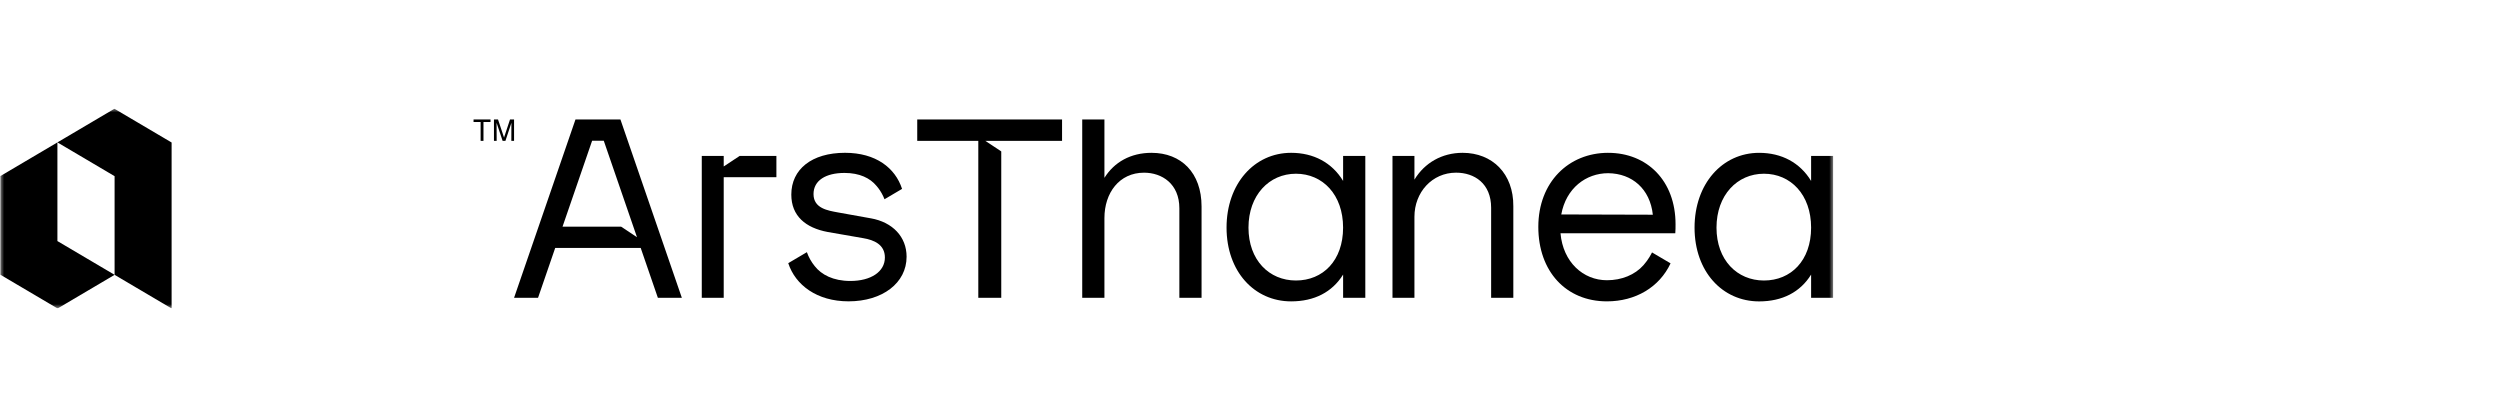 <svg width="300" height="50" viewBox="0 0 300 50" fill="none" xmlns="http://www.w3.org/2000/svg">
<g clip-path="url(#clip0_3358_2885)">
<mask id="mask0_3358_2885" style="mask-type:luminance" maskUnits="userSpaceOnUse" x="0" y="13" width="220" height="24">
<path d="M220 13H0V37H220V13Z" fill="white"/>
</mask>
<g mask="url(#mask0_3358_2885)">
<path d="M13.751 21.14V32.98L20.593 37.018V17.1L13.729 13.05L6.889 17.088L13.751 21.14Z" fill="black"/>
<path d="M13.751 32.98L6.889 28.928V17.088L0.047 21.127V32.968L6.911 37.018L13.751 32.98Z" fill="black"/>
<path d="M56.826 14.641H57.674V16.904H58.017V14.641H58.863V14.335H56.826V14.641Z" fill="black"/>
<path d="M61.687 16.904V14.335H61.202L60.484 16.507L59.762 14.335H59.275V16.904H59.599C59.599 16.904 59.59 14.879 59.59 14.815V14.736L60.313 16.902H60.651L61.369 14.736C61.369 14.875 61.361 16.902 61.361 16.902H61.685L61.687 16.904Z" fill="black"/>
<path d="M138.194 18.338C135.68 18.338 133.712 19.453 132.531 21.341V14.335H129.867V35.735H132.531V26.171C132.531 23.138 134.318 20.722 137.284 20.722C139.434 20.722 141.523 22.053 141.523 24.995V35.735H144.187V24.778C144.187 20.724 141.734 18.34 138.192 18.34L138.194 18.338Z" fill="black"/>
<path d="M161.173 21.712C159.84 19.514 157.631 18.338 154.936 18.338C150.517 18.338 147.186 22.051 147.186 27.313C147.186 32.575 150.517 36.165 154.936 36.165C157.722 36.165 159.871 35.051 161.173 32.946V35.733H163.837V18.711H161.173V21.714V21.712ZM155.51 33.66C152.299 33.66 149.818 31.215 149.818 27.315C149.818 23.416 152.301 20.847 155.51 20.847C158.719 20.847 161.171 23.354 161.171 27.315C161.171 31.276 158.748 33.66 155.51 33.66Z" fill="black"/>
<path d="M175.515 18.338C173.032 18.338 170.945 19.546 169.732 21.557V18.709H167.098V35.733H169.732V26.014C169.732 23.072 171.853 20.72 174.728 20.72C176.938 20.72 178.936 22.021 178.936 24.931V35.733H181.599V24.744C181.63 20.845 179.087 18.338 175.514 18.338H175.515Z" fill="black"/>
<path d="M217.333 18.711V21.714C216.001 19.517 213.791 18.34 211.096 18.34C206.677 18.34 203.346 22.053 203.346 27.316C203.346 32.578 206.677 36.168 211.096 36.168C213.882 36.168 216.032 35.053 217.333 32.949V35.735H219.997V18.711H217.333ZM211.672 33.661C208.462 33.661 205.98 31.215 205.98 27.316C205.98 23.416 208.464 20.847 211.672 20.847C214.881 20.847 217.333 23.355 217.333 27.316C217.333 31.276 214.91 33.661 211.672 33.661Z" fill="black"/>
<path d="M86.846 19.976V18.711H84.213V35.733H86.846V21.264H93.168V18.711H88.757L86.846 19.976Z" fill="black"/>
<path d="M110.068 16.904H117.396V35.733H120.151V18.169L118.24 16.904H127.447V14.335H110.068V16.904Z" fill="black"/>
<path d="M104.494 26.198L100.528 25.486C99.378 25.27 97.622 25.022 97.622 23.289C97.622 21.648 99.106 20.752 101.345 20.752C103.167 20.752 104.414 21.387 105.163 22.289C105.47 22.632 105.757 23.061 105.989 23.556C106.046 23.674 106.096 23.793 106.141 23.91L108.248 22.666C107.427 20.149 105.107 18.336 101.403 18.336C97.407 18.336 94.957 20.317 94.957 23.35C94.957 25.919 96.681 27.343 99.316 27.837L103.584 28.579C104.886 28.795 106.187 29.352 106.187 30.899C106.187 32.601 104.523 33.716 102.04 33.716C99.989 33.716 98.571 32.966 97.762 31.929C97.572 31.695 97.391 31.433 97.228 31.145C97.061 30.85 96.928 30.552 96.825 30.261L94.59 31.58C95.442 34.19 98.016 36.161 101.828 36.161C105.885 36.161 108.791 33.964 108.791 30.808C108.791 28.426 107.126 26.661 104.492 26.196L104.494 26.198Z" fill="black"/>
<path d="M69.058 14.335L61.688 35.735H64.565L66.625 29.751H76.884L78.944 35.735H81.821L74.451 14.335H69.058ZM76.439 28.464L74.531 27.198H67.504L71.054 16.89H72.453L76.439 28.466V28.464Z" fill="black"/>
<path d="M192.982 18.338C188.229 18.338 184.598 21.866 184.598 27.22C184.598 32.573 187.927 36.163 192.831 36.163C196.25 36.163 199.119 34.479 200.467 31.603L198.242 30.29C198.159 30.457 197.835 31.123 197.224 31.814C196.188 32.984 194.605 33.628 192.831 33.628C189.985 33.628 187.564 31.462 187.261 27.995H201.034C201.065 27.654 201.065 27.252 201.065 26.912C201.065 21.682 197.645 18.34 192.982 18.34V18.338ZM187.353 25.734C187.927 22.579 190.319 20.784 192.982 20.784C195.858 20.815 198.007 22.672 198.341 25.766L187.353 25.734Z" fill="black"/>
</g>
</g>
<defs>
<clipPath id="clip0_3358_2885">
<rect width="220" height="24" fill="white" transform="translate(0 13)"/>
</clipPath>
</defs>
</svg>
